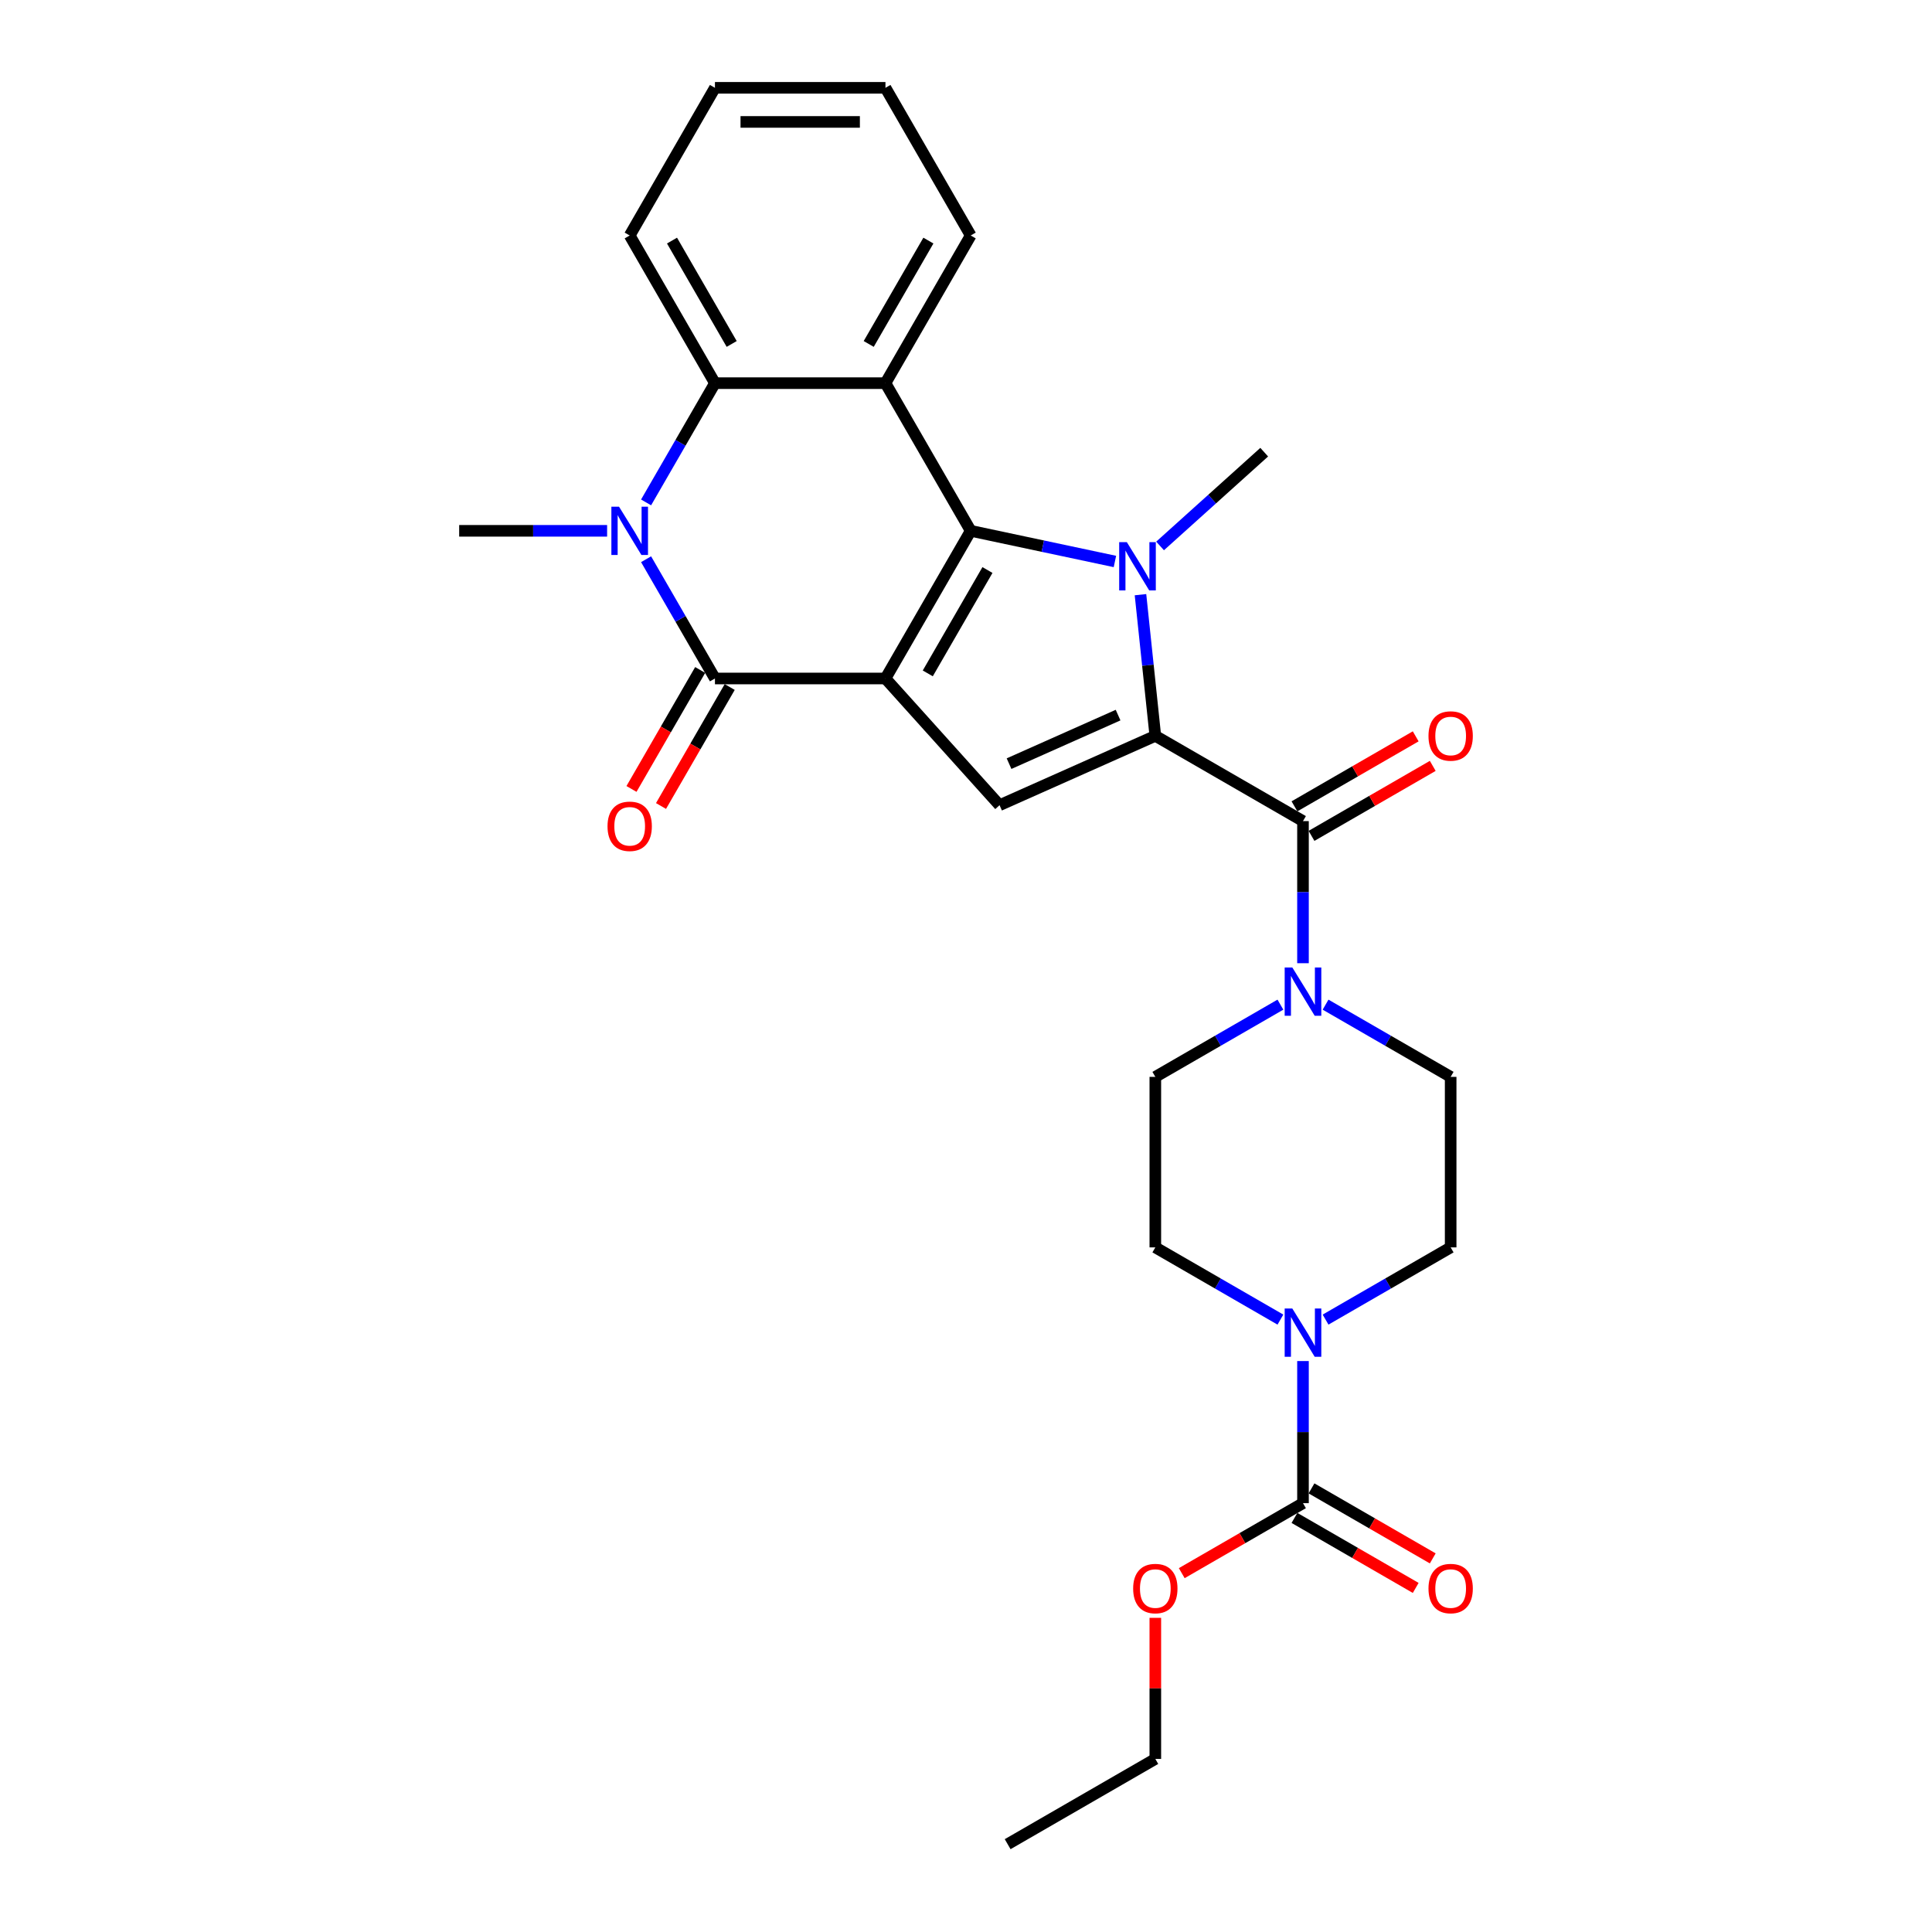 <?xml version='1.0' encoding='iso-8859-1'?>
<svg version='1.1' baseProfile='full'
              xmlns='http://www.w3.org/2000/svg'
                      xmlns:rdkit='http://www.rdkit.org/xml'
                      xmlns:xlink='http://www.w3.org/1999/xlink'
                  xml:space='preserve'
width='1000px' height='1000px' viewBox='0 0 1000 1000'>
<!-- END OF HEADER -->
<rect style='opacity:1.0;fill:#FFFFFF;stroke:none' width='1000' height='1000' x='0' y='0'> </rect>
<path class='bond-0' d='M 458.311,351.185 L 502.439,274.753' style='fill:none;fill-rule:evenodd;stroke:#000000;stroke-width:6px;stroke-linecap:butt;stroke-linejoin:miter;stroke-opacity:1' />
<path class='bond-0' d='M 480.216,348.546 L 511.106,295.043' style='fill:none;fill-rule:evenodd;stroke:#000000;stroke-width:6px;stroke-linecap:butt;stroke-linejoin:miter;stroke-opacity:1' />
<path class='bond-3' d='M 458.311,351.185 L 370.054,351.185' style='fill:none;fill-rule:evenodd;stroke:#000000;stroke-width:6px;stroke-linecap:butt;stroke-linejoin:miter;stroke-opacity:1' />
<path class='bond-5' d='M 458.311,351.185 L 517.366,416.773' style='fill:none;fill-rule:evenodd;stroke:#000000;stroke-width:6px;stroke-linecap:butt;stroke-linejoin:miter;stroke-opacity:1' />
<path class='bond-1' d='M 502.439,274.753 L 539.761,282.686' style='fill:none;fill-rule:evenodd;stroke:#000000;stroke-width:6px;stroke-linecap:butt;stroke-linejoin:miter;stroke-opacity:1' />
<path class='bond-1' d='M 539.761,282.686 L 577.082,290.619' style='fill:none;fill-rule:evenodd;stroke:#0000FF;stroke-width:6px;stroke-linecap:butt;stroke-linejoin:miter;stroke-opacity:1' />
<path class='bond-6' d='M 502.439,274.753 L 458.311,198.32' style='fill:none;fill-rule:evenodd;stroke:#000000;stroke-width:6px;stroke-linecap:butt;stroke-linejoin:miter;stroke-opacity:1' />
<path class='bond-19' d='M 600.453,282.581 L 627.404,258.314' style='fill:none;fill-rule:evenodd;stroke:#0000FF;stroke-width:6px;stroke-linecap:butt;stroke-linejoin:miter;stroke-opacity:1' />
<path class='bond-19' d='M 627.404,258.314 L 654.355,234.047' style='fill:none;fill-rule:evenodd;stroke:#000000;stroke-width:6px;stroke-linecap:butt;stroke-linejoin:miter;stroke-opacity:1' />
<path class='bond-28' d='M 590.313,307.806 L 594.153,344.341' style='fill:none;fill-rule:evenodd;stroke:#0000FF;stroke-width:6px;stroke-linecap:butt;stroke-linejoin:miter;stroke-opacity:1' />
<path class='bond-28' d='M 594.153,344.341 L 597.993,380.876' style='fill:none;fill-rule:evenodd;stroke:#000000;stroke-width:6px;stroke-linecap:butt;stroke-linejoin:miter;stroke-opacity:1' />
<path class='bond-2' d='M 597.993,380.876 L 517.366,416.773' style='fill:none;fill-rule:evenodd;stroke:#000000;stroke-width:6px;stroke-linecap:butt;stroke-linejoin:miter;stroke-opacity:1' />
<path class='bond-2' d='M 578.719,370.135 L 522.281,395.263' style='fill:none;fill-rule:evenodd;stroke:#000000;stroke-width:6px;stroke-linecap:butt;stroke-linejoin:miter;stroke-opacity:1' />
<path class='bond-7' d='M 597.993,380.876 L 674.425,425.004' style='fill:none;fill-rule:evenodd;stroke:#000000;stroke-width:6px;stroke-linecap:butt;stroke-linejoin:miter;stroke-opacity:1' />
<path class='bond-4' d='M 370.054,351.185 L 352.234,320.321' style='fill:none;fill-rule:evenodd;stroke:#000000;stroke-width:6px;stroke-linecap:butt;stroke-linejoin:miter;stroke-opacity:1' />
<path class='bond-4' d='M 352.234,320.321 L 334.414,289.456' style='fill:none;fill-rule:evenodd;stroke:#0000FF;stroke-width:6px;stroke-linecap:butt;stroke-linejoin:miter;stroke-opacity:1' />
<path class='bond-12' d='M 362.411,346.773 L 344.632,377.566' style='fill:none;fill-rule:evenodd;stroke:#000000;stroke-width:6px;stroke-linecap:butt;stroke-linejoin:miter;stroke-opacity:1' />
<path class='bond-12' d='M 344.632,377.566 L 326.853,408.36' style='fill:none;fill-rule:evenodd;stroke:#FF0000;stroke-width:6px;stroke-linecap:butt;stroke-linejoin:miter;stroke-opacity:1' />
<path class='bond-12' d='M 377.697,355.598 L 359.918,386.392' style='fill:none;fill-rule:evenodd;stroke:#000000;stroke-width:6px;stroke-linecap:butt;stroke-linejoin:miter;stroke-opacity:1' />
<path class='bond-12' d='M 359.918,386.392 L 342.139,417.186' style='fill:none;fill-rule:evenodd;stroke:#FF0000;stroke-width:6px;stroke-linecap:butt;stroke-linejoin:miter;stroke-opacity:1' />
<path class='bond-8' d='M 334.414,260.049 L 352.234,229.185' style='fill:none;fill-rule:evenodd;stroke:#0000FF;stroke-width:6px;stroke-linecap:butt;stroke-linejoin:miter;stroke-opacity:1' />
<path class='bond-8' d='M 352.234,229.185 L 370.054,198.32' style='fill:none;fill-rule:evenodd;stroke:#000000;stroke-width:6px;stroke-linecap:butt;stroke-linejoin:miter;stroke-opacity:1' />
<path class='bond-21' d='M 314.24,274.753 L 275.954,274.753' style='fill:none;fill-rule:evenodd;stroke:#0000FF;stroke-width:6px;stroke-linecap:butt;stroke-linejoin:miter;stroke-opacity:1' />
<path class='bond-21' d='M 275.954,274.753 L 237.668,274.753' style='fill:none;fill-rule:evenodd;stroke:#000000;stroke-width:6px;stroke-linecap:butt;stroke-linejoin:miter;stroke-opacity:1' />
<path class='bond-22' d='M 458.311,198.32 L 502.439,121.887' style='fill:none;fill-rule:evenodd;stroke:#000000;stroke-width:6px;stroke-linecap:butt;stroke-linejoin:miter;stroke-opacity:1' />
<path class='bond-22' d='M 449.643,178.029 L 480.533,124.526' style='fill:none;fill-rule:evenodd;stroke:#000000;stroke-width:6px;stroke-linecap:butt;stroke-linejoin:miter;stroke-opacity:1' />
<path class='bond-29' d='M 458.311,198.32 L 370.054,198.32' style='fill:none;fill-rule:evenodd;stroke:#000000;stroke-width:6px;stroke-linecap:butt;stroke-linejoin:miter;stroke-opacity:1' />
<path class='bond-9' d='M 674.425,425.004 L 674.425,461.781' style='fill:none;fill-rule:evenodd;stroke:#000000;stroke-width:6px;stroke-linecap:butt;stroke-linejoin:miter;stroke-opacity:1' />
<path class='bond-9' d='M 674.425,461.781 L 674.425,498.557' style='fill:none;fill-rule:evenodd;stroke:#0000FF;stroke-width:6px;stroke-linecap:butt;stroke-linejoin:miter;stroke-opacity:1' />
<path class='bond-13' d='M 678.838,432.647 L 710.215,414.532' style='fill:none;fill-rule:evenodd;stroke:#000000;stroke-width:6px;stroke-linecap:butt;stroke-linejoin:miter;stroke-opacity:1' />
<path class='bond-13' d='M 710.215,414.532 L 741.591,396.417' style='fill:none;fill-rule:evenodd;stroke:#FF0000;stroke-width:6px;stroke-linecap:butt;stroke-linejoin:miter;stroke-opacity:1' />
<path class='bond-13' d='M 670.013,417.361 L 701.389,399.246' style='fill:none;fill-rule:evenodd;stroke:#000000;stroke-width:6px;stroke-linecap:butt;stroke-linejoin:miter;stroke-opacity:1' />
<path class='bond-13' d='M 701.389,399.246 L 732.765,381.13' style='fill:none;fill-rule:evenodd;stroke:#FF0000;stroke-width:6px;stroke-linecap:butt;stroke-linejoin:miter;stroke-opacity:1' />
<path class='bond-23' d='M 370.054,198.32 L 325.925,121.887' style='fill:none;fill-rule:evenodd;stroke:#000000;stroke-width:6px;stroke-linecap:butt;stroke-linejoin:miter;stroke-opacity:1' />
<path class='bond-23' d='M 378.721,178.029 L 347.831,124.526' style='fill:none;fill-rule:evenodd;stroke:#000000;stroke-width:6px;stroke-linecap:butt;stroke-linejoin:miter;stroke-opacity:1' />
<path class='bond-14' d='M 686.111,520.007 L 718.484,538.698' style='fill:none;fill-rule:evenodd;stroke:#0000FF;stroke-width:6px;stroke-linecap:butt;stroke-linejoin:miter;stroke-opacity:1' />
<path class='bond-14' d='M 718.484,538.698 L 750.858,557.389' style='fill:none;fill-rule:evenodd;stroke:#000000;stroke-width:6px;stroke-linecap:butt;stroke-linejoin:miter;stroke-opacity:1' />
<path class='bond-15' d='M 662.74,520.007 L 630.366,538.698' style='fill:none;fill-rule:evenodd;stroke:#0000FF;stroke-width:6px;stroke-linecap:butt;stroke-linejoin:miter;stroke-opacity:1' />
<path class='bond-15' d='M 630.366,538.698 L 597.993,557.389' style='fill:none;fill-rule:evenodd;stroke:#000000;stroke-width:6px;stroke-linecap:butt;stroke-linejoin:miter;stroke-opacity:1' />
<path class='bond-10' d='M 662.74,683.028 L 630.366,664.337' style='fill:none;fill-rule:evenodd;stroke:#0000FF;stroke-width:6px;stroke-linecap:butt;stroke-linejoin:miter;stroke-opacity:1' />
<path class='bond-10' d='M 630.366,664.337 L 597.993,645.646' style='fill:none;fill-rule:evenodd;stroke:#000000;stroke-width:6px;stroke-linecap:butt;stroke-linejoin:miter;stroke-opacity:1' />
<path class='bond-11' d='M 674.425,704.478 L 674.425,741.255' style='fill:none;fill-rule:evenodd;stroke:#0000FF;stroke-width:6px;stroke-linecap:butt;stroke-linejoin:miter;stroke-opacity:1' />
<path class='bond-11' d='M 674.425,741.255 L 674.425,778.032' style='fill:none;fill-rule:evenodd;stroke:#000000;stroke-width:6px;stroke-linecap:butt;stroke-linejoin:miter;stroke-opacity:1' />
<path class='bond-31' d='M 686.111,683.028 L 718.484,664.337' style='fill:none;fill-rule:evenodd;stroke:#0000FF;stroke-width:6px;stroke-linecap:butt;stroke-linejoin:miter;stroke-opacity:1' />
<path class='bond-31' d='M 718.484,664.337 L 750.858,645.646' style='fill:none;fill-rule:evenodd;stroke:#000000;stroke-width:6px;stroke-linecap:butt;stroke-linejoin:miter;stroke-opacity:1' />
<path class='bond-18' d='M 670.013,785.675 L 701.389,803.79' style='fill:none;fill-rule:evenodd;stroke:#000000;stroke-width:6px;stroke-linecap:butt;stroke-linejoin:miter;stroke-opacity:1' />
<path class='bond-18' d='M 701.389,803.79 L 732.765,821.905' style='fill:none;fill-rule:evenodd;stroke:#FF0000;stroke-width:6px;stroke-linecap:butt;stroke-linejoin:miter;stroke-opacity:1' />
<path class='bond-18' d='M 678.838,770.388 L 710.215,788.504' style='fill:none;fill-rule:evenodd;stroke:#000000;stroke-width:6px;stroke-linecap:butt;stroke-linejoin:miter;stroke-opacity:1' />
<path class='bond-18' d='M 710.215,788.504 L 741.591,806.619' style='fill:none;fill-rule:evenodd;stroke:#FF0000;stroke-width:6px;stroke-linecap:butt;stroke-linejoin:miter;stroke-opacity:1' />
<path class='bond-20' d='M 674.425,778.032 L 643.049,796.147' style='fill:none;fill-rule:evenodd;stroke:#000000;stroke-width:6px;stroke-linecap:butt;stroke-linejoin:miter;stroke-opacity:1' />
<path class='bond-20' d='M 643.049,796.147 L 611.673,814.262' style='fill:none;fill-rule:evenodd;stroke:#FF0000;stroke-width:6px;stroke-linecap:butt;stroke-linejoin:miter;stroke-opacity:1' />
<path class='bond-16' d='M 750.858,557.389 L 750.858,645.646' style='fill:none;fill-rule:evenodd;stroke:#000000;stroke-width:6px;stroke-linecap:butt;stroke-linejoin:miter;stroke-opacity:1' />
<path class='bond-17' d='M 597.993,557.389 L 597.993,645.646' style='fill:none;fill-rule:evenodd;stroke:#000000;stroke-width:6px;stroke-linecap:butt;stroke-linejoin:miter;stroke-opacity:1' />
<path class='bond-24' d='M 597.993,837.393 L 597.993,873.905' style='fill:none;fill-rule:evenodd;stroke:#FF0000;stroke-width:6px;stroke-linecap:butt;stroke-linejoin:miter;stroke-opacity:1' />
<path class='bond-24' d='M 597.993,873.905 L 597.993,910.417' style='fill:none;fill-rule:evenodd;stroke:#000000;stroke-width:6px;stroke-linecap:butt;stroke-linejoin:miter;stroke-opacity:1' />
<path class='bond-25' d='M 502.439,121.887 L 458.311,45.455' style='fill:none;fill-rule:evenodd;stroke:#000000;stroke-width:6px;stroke-linecap:butt;stroke-linejoin:miter;stroke-opacity:1' />
<path class='bond-26' d='M 325.925,121.887 L 370.054,45.455' style='fill:none;fill-rule:evenodd;stroke:#000000;stroke-width:6px;stroke-linecap:butt;stroke-linejoin:miter;stroke-opacity:1' />
<path class='bond-27' d='M 597.993,910.417 L 521.56,954.545' style='fill:none;fill-rule:evenodd;stroke:#000000;stroke-width:6px;stroke-linecap:butt;stroke-linejoin:miter;stroke-opacity:1' />
<path class='bond-30' d='M 458.311,45.455 L 370.054,45.455' style='fill:none;fill-rule:evenodd;stroke:#000000;stroke-width:6px;stroke-linecap:butt;stroke-linejoin:miter;stroke-opacity:1' />
<path class='bond-30' d='M 445.072,63.106 L 383.292,63.106' style='fill:none;fill-rule:evenodd;stroke:#000000;stroke-width:6px;stroke-linecap:butt;stroke-linejoin:miter;stroke-opacity:1' />
<path  class='atom-2' d='M 583.242 280.605
L 591.433 293.844
Q 592.245 295.15, 593.551 297.515
Q 594.857 299.88, 594.928 300.022
L 594.928 280.605
L 598.246 280.605
L 598.246 305.599
L 594.822 305.599
L 586.031 291.125
Q 585.008 289.431, 583.913 287.489
Q 582.854 285.548, 582.536 284.947
L 582.536 305.599
L 579.289 305.599
L 579.289 280.605
L 583.242 280.605
' fill='#0000FF'/>
<path  class='atom-5' d='M 320.4 262.255
L 328.591 275.494
Q 329.403 276.8, 330.709 279.166
Q 332.015 281.531, 332.086 281.672
L 332.086 262.255
L 335.404 262.255
L 335.404 287.25
L 331.98 287.25
L 323.189 272.776
Q 322.166 271.081, 321.071 269.14
Q 320.012 267.198, 319.694 266.598
L 319.694 287.25
L 316.447 287.25
L 316.447 262.255
L 320.4 262.255
' fill='#0000FF'/>
<path  class='atom-10' d='M 668.901 500.764
L 677.091 514.002
Q 677.903 515.309, 679.209 517.674
Q 680.515 520.039, 680.586 520.18
L 680.586 500.764
L 683.904 500.764
L 683.904 525.758
L 680.48 525.758
L 671.689 511.284
Q 670.666 509.59, 669.571 507.648
Q 668.512 505.706, 668.195 505.106
L 668.195 525.758
L 664.947 525.758
L 664.947 500.764
L 668.901 500.764
' fill='#0000FF'/>
<path  class='atom-11' d='M 668.901 677.278
L 677.091 690.516
Q 677.903 691.822, 679.209 694.188
Q 680.515 696.553, 680.586 696.694
L 680.586 677.278
L 683.904 677.278
L 683.904 702.272
L 680.48 702.272
L 671.689 687.798
Q 670.666 686.103, 669.571 684.162
Q 668.512 682.22, 668.195 681.62
L 668.195 702.272
L 664.947 702.272
L 664.947 677.278
L 668.901 677.278
' fill='#0000FF'/>
<path  class='atom-13' d='M 314.452 427.689
Q 314.452 421.687, 317.417 418.333
Q 320.383 414.98, 325.925 414.98
Q 331.468 414.98, 334.433 418.333
Q 337.399 421.687, 337.399 427.689
Q 337.399 433.761, 334.398 437.22
Q 331.397 440.645, 325.925 440.645
Q 320.418 440.645, 317.417 437.22
Q 314.452 433.796, 314.452 427.689
M 325.925 437.821
Q 329.738 437.821, 331.786 435.279
Q 333.868 432.702, 333.868 427.689
Q 333.868 422.782, 331.786 420.31
Q 329.738 417.804, 325.925 417.804
Q 322.113 417.804, 320.03 420.275
Q 317.982 422.746, 317.982 427.689
Q 317.982 432.737, 320.03 435.279
Q 322.113 437.821, 325.925 437.821
' fill='#FF0000'/>
<path  class='atom-14' d='M 739.385 380.946
Q 739.385 374.945, 742.35 371.591
Q 745.316 368.237, 750.858 368.237
Q 756.401 368.237, 759.366 371.591
Q 762.332 374.945, 762.332 380.946
Q 762.332 387.018, 759.331 390.478
Q 756.33 393.902, 750.858 393.902
Q 745.351 393.902, 742.35 390.478
Q 739.385 387.054, 739.385 380.946
M 750.858 391.078
Q 754.671 391.078, 756.718 388.536
Q 758.801 385.959, 758.801 380.946
Q 758.801 376.039, 756.718 373.568
Q 754.671 371.062, 750.858 371.062
Q 747.045 371.062, 744.963 373.533
Q 742.915 376.004, 742.915 380.946
Q 742.915 385.995, 744.963 388.536
Q 747.045 391.078, 750.858 391.078
' fill='#FF0000'/>
<path  class='atom-19' d='M 739.385 822.231
Q 739.385 816.229, 742.35 812.876
Q 745.316 809.522, 750.858 809.522
Q 756.401 809.522, 759.366 812.876
Q 762.332 816.229, 762.332 822.231
Q 762.332 828.303, 759.331 831.762
Q 756.33 835.187, 750.858 835.187
Q 745.351 835.187, 742.35 831.762
Q 739.385 828.338, 739.385 822.231
M 750.858 832.363
Q 754.671 832.363, 756.718 829.821
Q 758.801 827.244, 758.801 822.231
Q 758.801 817.324, 756.718 814.852
Q 754.671 812.346, 750.858 812.346
Q 747.045 812.346, 744.963 814.817
Q 742.915 817.288, 742.915 822.231
Q 742.915 827.279, 744.963 829.821
Q 747.045 832.363, 750.858 832.363
' fill='#FF0000'/>
<path  class='atom-21' d='M 586.519 822.231
Q 586.519 816.229, 589.485 812.876
Q 592.45 809.522, 597.993 809.522
Q 603.535 809.522, 606.501 812.876
Q 609.466 816.229, 609.466 822.231
Q 609.466 828.303, 606.465 831.762
Q 603.465 835.187, 597.993 835.187
Q 592.486 835.187, 589.485 831.762
Q 586.519 828.338, 586.519 822.231
M 597.993 832.363
Q 601.805 832.363, 603.853 829.821
Q 605.936 827.244, 605.936 822.231
Q 605.936 817.324, 603.853 814.852
Q 601.805 812.346, 597.993 812.346
Q 594.18 812.346, 592.097 814.817
Q 590.05 817.288, 590.05 822.231
Q 590.05 827.279, 592.097 829.821
Q 594.18 832.363, 597.993 832.363
' fill='#FF0000'/>
</svg>
